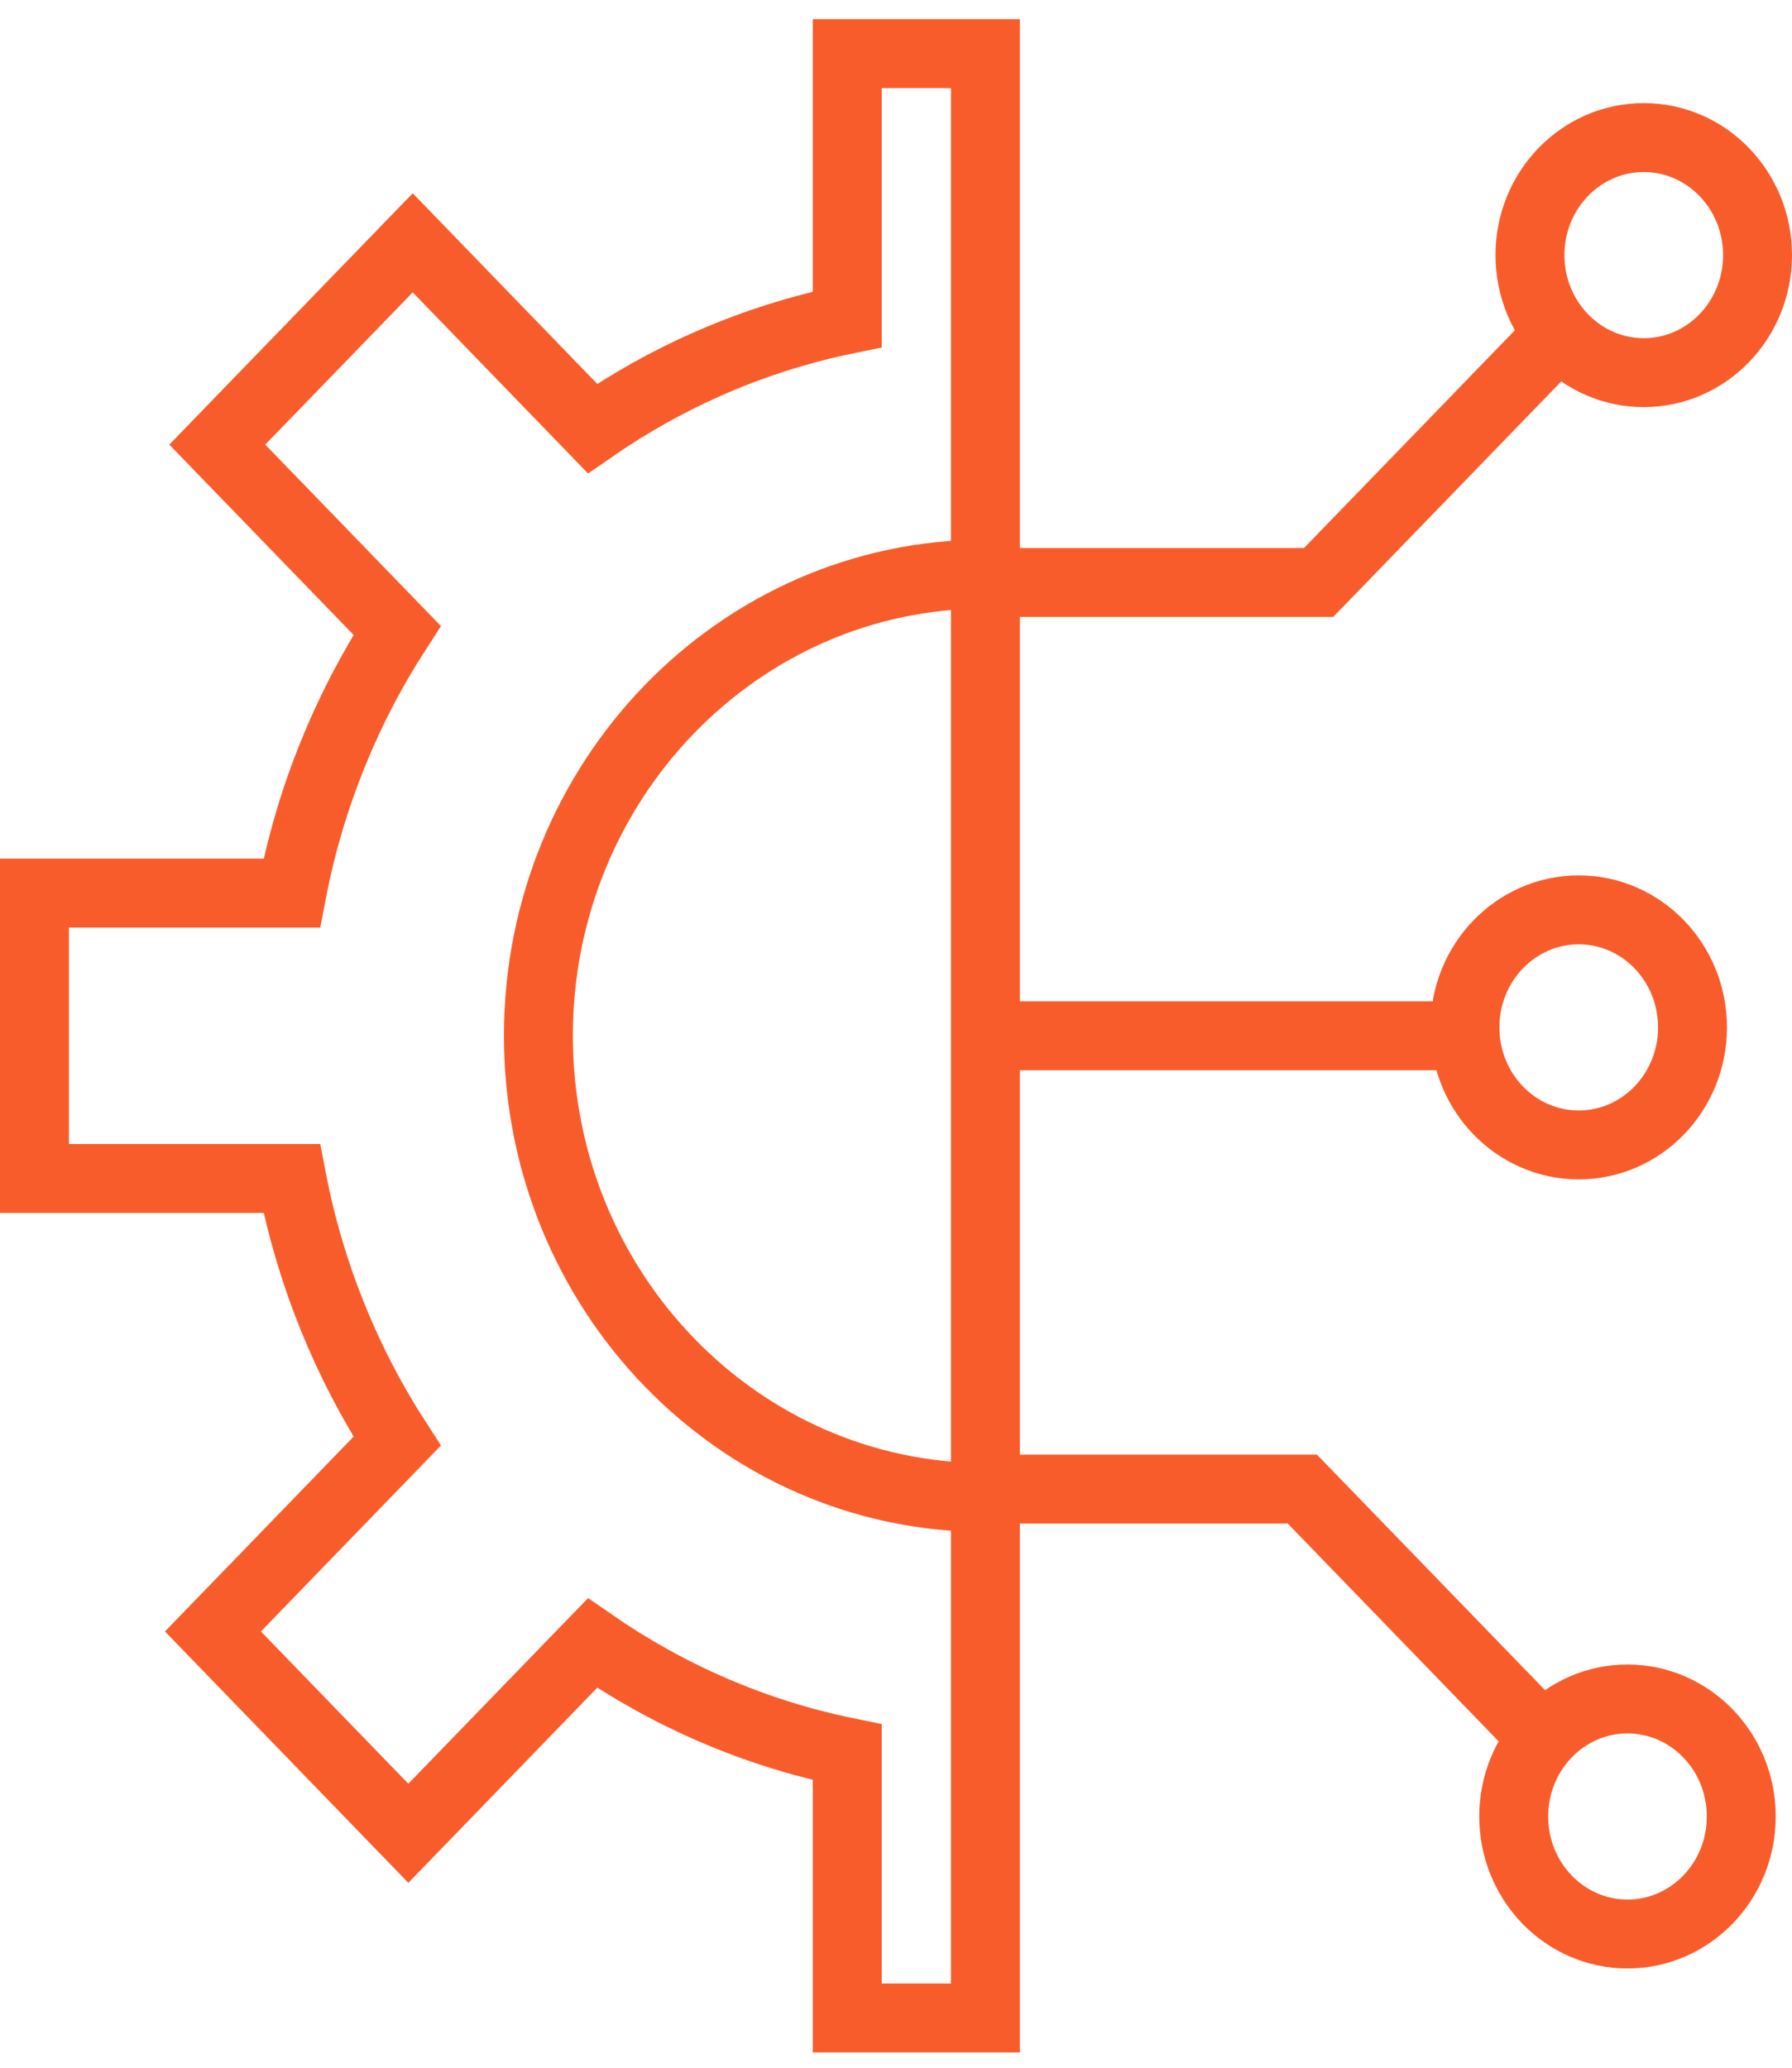 <?xml version="1.0" encoding="UTF-8"?> <svg xmlns="http://www.w3.org/2000/svg" width="52" height="60" viewBox="0 0 52 60" fill="none"><path d="M28.594 43.454C21.43 43.454 15.623 37.455 15.623 30.056C15.623 22.657 21.43 16.659 28.594 16.659M28.594 43.454V30.056M28.594 43.454V58.556H24.585V50.844C21.894 50.294 19.393 49.2 17.193 47.678L11.849 53.197L6.179 47.341L11.524 41.82C10.055 39.55 8.999 36.971 8.467 34.197H1V25.915H8.467C8.999 23.141 10.055 20.562 11.524 18.292L6.305 12.902L11.976 7.046L17.193 12.434C19.393 10.912 21.894 9.819 24.585 9.268V1.556H28.594V16.659M28.594 16.659V30.056M28.594 30.056H42.518M28.83 16.902H38.264L45.575 9.351M28.358 43.21H37.792L45.104 50.761M49.113 29.813C49.113 31.696 47.635 33.223 45.811 33.223C43.988 33.223 42.509 31.696 42.509 29.813C42.509 27.929 43.988 26.402 45.811 26.402C47.635 26.402 49.113 27.929 49.113 29.813ZM51 7.402C51 9.286 49.522 10.813 47.698 10.813C45.874 10.813 44.396 9.286 44.396 7.402C44.396 5.519 45.874 3.992 47.698 3.992C49.522 3.992 51 5.519 51 7.402ZM50.528 52.71C50.528 50.827 49.05 49.3 47.226 49.3C45.403 49.3 43.925 50.827 43.925 52.71C43.925 54.593 45.403 56.12 47.226 56.12C49.05 56.12 50.528 54.593 50.528 52.71Z" stroke="#F95C2B" stroke-width="2"></path></svg> 